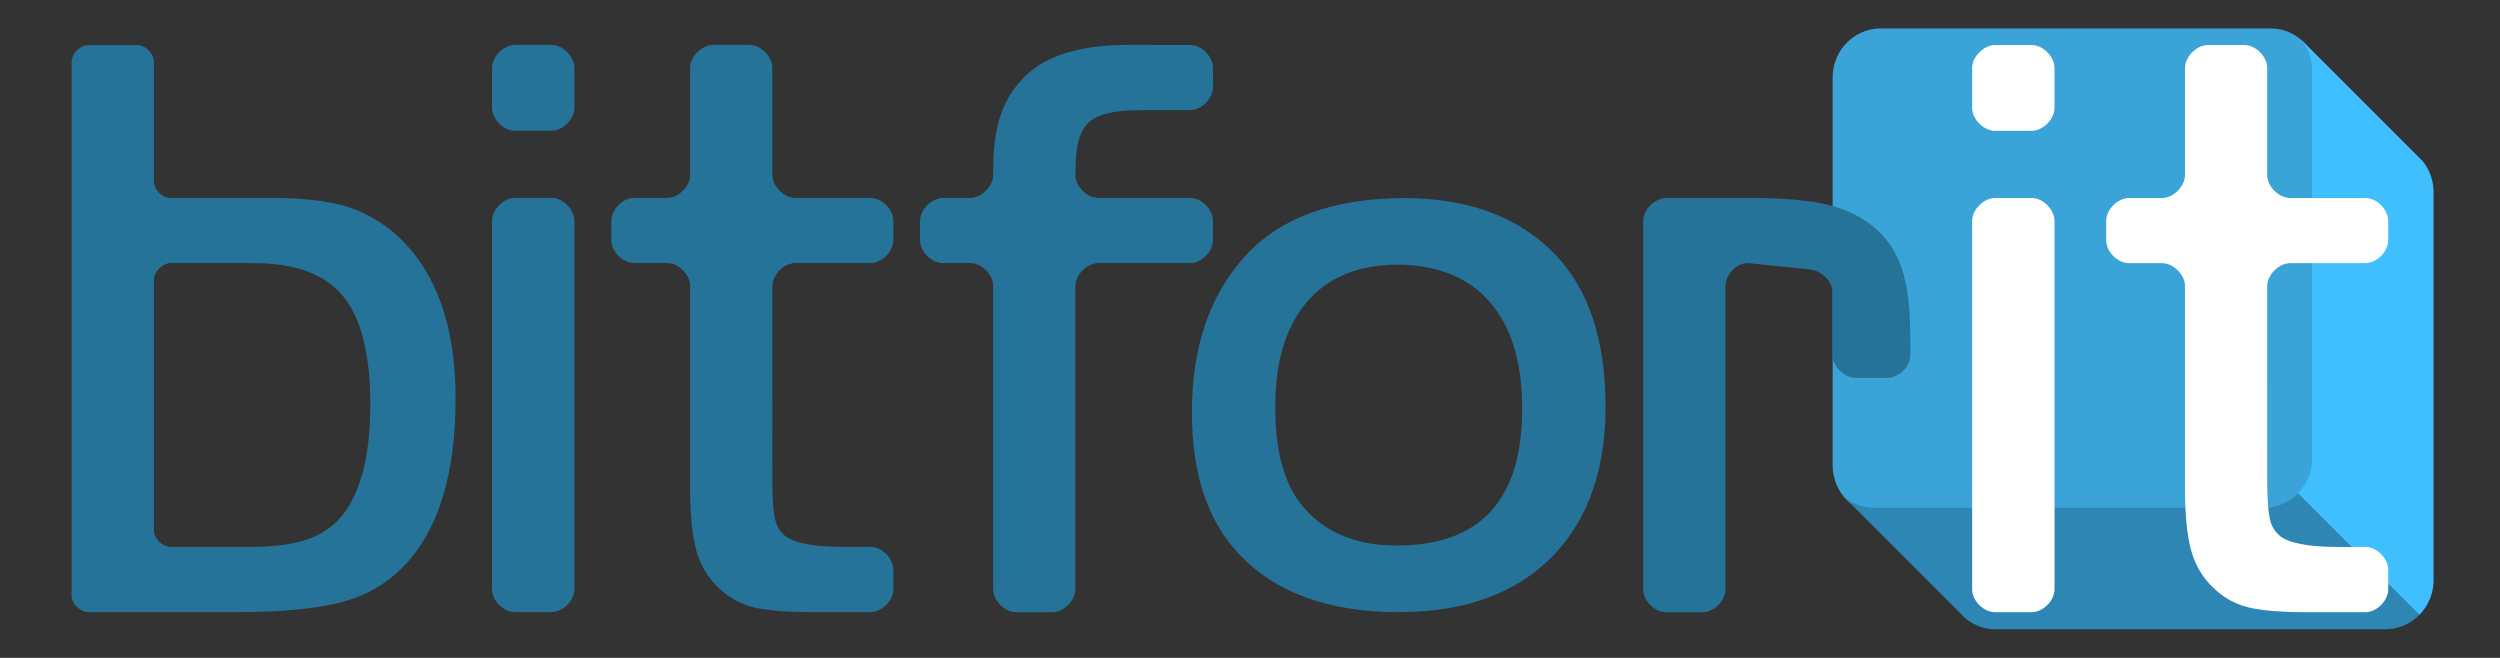 <svg xmlns="http://www.w3.org/2000/svg" xml:space="preserve" width="2280px" height="600px" style="shape-rendering:geometricPrecision; text-rendering:geometricPrecision; image-rendering:optimizeQuality; fill-rule:evenodd; clip-rule:evenodd"
viewBox="0 0 2280 600">
 <rect x="0" y="0" width="2280" height="600" fill="#333333" stroke="none"/>
 <defs>
  <style type="text/css">
   <![CDATA[
    .fil2 {fill:#2D86B3}
    .fil1 {fill:#3AA4D9}
    .fil3 {fill:#40BFFF}
    .fil4 {fill:white;fill-rule:nonzero}
    .fil0 {fill:#267399;fill-rule:nonzero}
   ]]>
  </style>  
 </defs>
 <g id="Layer_x0020_1">
  <g id="_118822568">
   <path id="_119184712" class="fil0" d="M155.754 180.615l89.27 -0.117c35.047,-0.046 61.746,3.481 79.923,10.994 30.321,12.531 53.413,34.788 69.319,66.344 14.098,28.453 21.211,63.759 21.211,105.661 0,64.663 -13.709,113.419 -41.256,146.268 -15.648,18.494 -34.936,31.11 -57.809,38.023 -22.907,6.925 -56.904,10.475 -102.169,10.475l-133.56 0c-7.716,0 -15.371,-7.641 -15.371,-15.371l0 -486.417c0,-7.641 7.737,-15.391 15.397,-15.391l44.358 0c7.683,0 15.316,7.689 15.316,15.391l0 108.77c0,7.73 7.656,15.379 15.371,15.37zm-15.371 74.704l0 228.093c0,7.729 7.654,15.371 15.371,15.37l72.198 -0.008c23.926,-0.004 43.066,-2.846 57.163,-8.666 14.097,-5.818 25.089,-15.39 32.978,-28.452 13.062,-21.728 19.658,-52.507 19.658,-92.47 0,-45.911 -8.278,-79.018 -24.831,-99.064 -16.553,-20.044 -43.584,-30.103 -81.217,-30.134l-75.758 -0.06c-7.824,0 -15.561,7.749 -15.561,15.39z"/>
   <path id="_119115848" class="fil1" d="M1715.21 25.913l355.473 0c24.109,0 43.832,20.041 43.832,44.535l0 354.067c0,24.494 -19.723,44.535 -43.832,44.535l-355.473 0c-24.108,0 -43.832,-20.041 -43.832,-44.535l0 -354.067c0,-24.494 19.724,-44.535 43.832,-44.535z"/>
   <polygon id="_119416168" class="fil2" points="2098.64,446.626 2094.11,451.492 2092.51,452.894 2090.86,454.219 2089.14,455.463 2087.36,456.626 2085.52,457.701 2083.63,458.687 2081.69,459.581 2079.71,460.382 2077.67,461.085 2075.6,461.687 2073.48,462.187 2071.33,462.58 2069.14,462.865 2066.92,463.037 2064.67,463.095 1709.2,463.095 1706.96,463.037 1704.74,462.865 1702.55,462.58 1700.4,462.187 1698.28,461.687 1696.2,461.085 1694.17,460.382 1692.18,459.581 1690.24,458.687 1688.35,457.701 1686.52,456.626 1684.74,455.463 1683.02,454.219 1681.36,452.894 1792.15,563.678 1793.8,565.003 1795.52,566.246 1797.3,567.41 1799.14,568.485 1801.03,569.471 1802.97,570.365 1804.96,571.166 1806.99,571.869 1809.06,572.471 1811.18,572.97 1813.33,573.364 1815.52,573.648 1817.74,573.821 1819.99,573.879 2175.46,573.879 2177.71,573.821 2179.92,573.648 2182.11,573.364 2184.26,572.97 2186.38,572.471 2188.46,571.869 2190.49,571.166 2192.48,570.365 2194.42,569.471 2196.31,568.485 2198.14,567.41 2199.92,566.246 2201.64,565.003 2203.3,563.678 2204.89,562.276 2207.77,559.381 "/>
   <polygon id="_119115480" class="fil3" points="2209.36,146.851 2098.58,36.067 2099.88,37.752 2101.1,39.498 2102.25,41.306 2103.31,43.17 2104.28,45.091 2105.16,47.061 2105.95,49.082 2106.64,51.149 2107.23,53.258 2107.72,55.407 2108.11,57.595 2108.39,59.817 2108.56,62.071 2108.61,64.352 2108.61,418.42 2108.56,420.704 2108.39,422.956 2108.11,425.179 2107.72,427.367 2107.23,429.517 2106.64,431.627 2105.95,433.694 2105.16,435.712 2104.28,437.685 2103.31,439.604 2102.25,441.469 2101.1,443.276 2099.88,445.023 2098.58,446.707 2097.19,448.325 2095.74,449.872 2206.52,560.657 2207.98,559.109 2209.36,557.491 2210.66,555.808 2211.89,554.06 2213.03,552.253 2214.09,550.388 2215.06,548.469 2215.94,546.497 2216.73,544.478 2217.42,542.411 2218.01,540.301 2218.51,538.15 2218.89,535.963 2219.17,533.741 2219.34,531.488 2219.4,529.204 2219.4,175.136 2219.34,172.854 2219.17,170.601 2218.89,168.379 2218.51,166.192 2218.01,164.042 2217.42,161.933 2216.73,159.866 2215.94,157.845 2215.06,155.875 2214.09,153.954 2213.03,152.091 2211.89,150.282 2210.66,148.537 "/>
   <path id="_119214056" class="fil4" d="M1992.72 159.614l0 -97.578c0.001,-10.388 10.547,-20.952 20.952,-20.952l33.046 0c10.565,0 20.969,10.466 20.971,20.979l-0.001 97.551c0,10.537 10.598,20.953 20.95,20.953l68.486 0c10.533,0 20.937,10.616 20.937,20.978l0 17.491c0,10.475 -10.504,20.952 -20.952,20.952l-68.362 0c-10.514,0.002 -21.06,10.565 -21.06,20.98l0.043 177.592c0.004,16.168 0.836,27.669 2.327,34.539 1.485,6.843 4.683,11.841 9.056,15.523 7.92,6.67 26.001,10.242 54.589,10.219l23.557 -0.019c10.398,-0.002 20.803,10.407 20.803,20.978l0 17.594c0,10.455 -10.522,20.952 -20.952,20.952l-51.868 0c-24.704,0 -43.093,-1.492 -55.104,-4.527 -12.045,-3.043 -22.508,-8.926 -31.692,-17.851 -9.574,-9.056 -16.284,-20.316 -20.052,-33.763 -3.733,-13.328 -5.695,-32.47 -5.692,-57.175l0.019 -184.061c0,-10.334 -10.404,-20.98 -20.91,-20.98l-30.026 0c-10.548,0 -20.95,-10.413 -20.95,-20.952l0 -17.491c0,-10.414 10.546,-20.979 20.764,-20.979l30.171 0.001c10.38,-0.001 20.952,-10.59 20.952,-20.953z"/>
   <path id="_119213704" class="fil4" d="M1819.57 180.567l33.339 -0.001c10.404,0 20.81,10.574 20.81,20.979l0 335.848c0,10.579 -10.541,20.953 -20.952,20.952l-33.221 0c-10.572,0.001 -20.952,-10.415 -20.952,-20.95l0.001 -335.849c-0.001,-10.414 10.546,-20.978 20.974,-20.978zm-20.974 -82.198l0 -36.306c-0.001,-10.414 10.546,-20.979 20.974,-20.979l33.34 0c10.403,0 20.809,10.611 20.809,20.979l0 36.306c0,10.537 -10.597,20.953 -20.952,20.952l-33.221 0c-10.354,0.001 -20.95,-10.414 -20.95,-20.952z"/>
   <path id="_119213352" class="fil0" d="M1519.68 180.598l75.908 -0.074c31.045,-0.031 55.238,2.199 72.441,6.467 17.204,4.269 31.692,11.773 43.593,22.381 11.385,10.348 19.276,23.157 23.802,38.549 7.129,24.241 6.775,50.674 6.907,75.73 0,10.592 -10.437,20.952 -20.935,20.953l-29.032 0c-10.504,-0.001 -20.952,-10.415 -20.952,-20.953l-0.021 -9.371 0.021 -47.598c0.005,-10.415 -10.46,-19.9 -21,-20.979l-55.513 -5.681c-10.68,-1.094 -21.284,10.59 -21.284,20.979l0 276.426c0,10.489 -10.469,20.952 -20.953,20.952l-33.117 0c-10.485,0 -20.952,-10.415 -20.952,-20.952l0 -335.848c0,-10.416 10.546,-20.969 21.085,-20.98z"/>
   <path id="_119598984" class="fil0" d="M884.966 239.946l-24.972 0c-10.507,0 -20.952,-10.414 -20.952,-20.953l0 -17.491c0,-10.415 10.547,-20.978 21.012,-20.978l24.756 0c10.343,0 20.952,-10.55 20.952,-20.953l0 -3.541c0,-43.466 9.633,-66.974 28.843,-86.184 19.209,-19.209 50.448,-28.874 93.914,-28.846l56.908 0.041c10.411,0 20.816,10.539 20.816,20.979l0 17.407c0,10.597 -10.526,20.952 -20.952,20.952l-46.942 0.126c-22.895,0.06 -38.294,3.882 -46.051,11.771 -8.372,8.513 -11.535,21.306 -11.535,47.295 0,10.538 10.44,20.953 20.952,20.953l83.574 0c10.548,0 20.954,10.578 20.954,20.978l0 17.491c0,10.485 -10.47,20.953 -20.952,20.953l-83.497 0c-10.485,0 -21.031,10.564 -21.031,20.979l0 276.426c0,10.531 -10.769,20.952 -20.952,20.95l-33.098 0c-10.526,0.001 -20.952,-10.414 -20.952,-20.95l0 -276.425c0,-10.522 -10.404,-20.98 -20.796,-20.98z"/>
   <path id="_119157088" class="fil0" d="M469.7 180.484l33.338 -0.002c10.404,0 20.811,10.576 20.811,20.98l0 335.848c0,10.579 -10.541,20.953 -20.952,20.952l-33.221 0c-10.572,0.001 -20.952,-10.415 -20.952,-20.95l0.001 -335.849c-0.001,-10.415 10.546,-20.978 20.974,-20.978zm-20.974 -82.198l0 -36.307c-0.001,-10.413 10.546,-20.978 20.974,-20.978l33.34 0c10.402,0 20.809,10.61 20.809,20.978l0 36.307c0,10.537 -10.597,20.953 -20.952,20.95l-33.221 0c-10.354,0.002 -20.95,-10.413 -20.95,-20.95z"/>
   <path id="_119598656" class="fil0" d="M629.398 159.53l0 -97.577c0.001,-10.388 10.546,-20.952 20.95,-20.952l33.046 0c10.565,0 20.969,10.465 20.972,20.978l-0.002 97.551c0,10.538 10.599,20.954 20.952,20.954l68.486 0c10.532,0 20.936,10.616 20.936,20.978l0 17.491c0,10.475 -10.502,20.952 -20.952,20.952l-68.362 0c-10.513,0.001 -21.06,10.565 -21.06,20.979l0.043 177.592c0.005,16.169 0.837,27.67 2.328,34.54 1.485,6.842 4.683,11.839 9.056,15.522 7.92,6.671 26.001,10.242 54.588,10.219l23.557 -0.019c10.398,-0.001 20.803,10.408 20.803,20.978l0 17.595c0,10.454 -10.521,20.952 -20.952,20.952l-51.867 0c-24.704,0 -43.093,-1.492 -55.105,-4.527 -12.045,-3.043 -22.507,-8.926 -31.692,-17.852 -9.573,-9.054 -16.283,-20.315 -20.05,-33.762 -3.735,-13.328 -5.695,-32.47 -5.693,-57.176l0.02 -184.061c0,-10.334 -10.404,-20.979 -20.91,-20.979l-30.026 0c-10.548,0 -20.95,-10.414 -20.95,-20.952l0 -17.491c0,-10.415 10.546,-20.98 20.764,-20.98l30.171 0.002c10.38,-0.002 20.952,-10.59 20.952,-20.954z"/>
   <path id="_119103040" class="fil0" d="M1279.68 180.617c59.336,0 105.387,17.079 138.281,51.111 30.869,31.881 46.304,78.313 46.304,139.42 0,56.805 -15.687,101.717 -47.063,134.864 -33.399,34.792 -80.59,52.252 -141.569,52.252 -64.271,0 -112.852,-17.839 -145.998,-53.389 -28.467,-30.112 -42.637,-73.127 -42.637,-128.92 0,-58.83 15.941,-106.018 47.824,-141.57 31.628,-35.424 79.957,-53.263 144.859,-53.767zm-4.428 60.726c-36.057,0 -63.763,11.261 -83.12,33.779 -19.356,22.392 -29.099,54.402 -29.099,96.025 0,39.472 7.845,69.203 23.657,88.939 19.99,24.924 49.089,37.449 87.044,37.449 76.287,0 114.495,-41.498 114.495,-124.617 0,-42.258 -9.741,-74.644 -29.098,-97.038 -19.357,-22.519 -47.316,-34.032 -83.879,-34.538z"/>
  </g>
 </g>
</svg>
